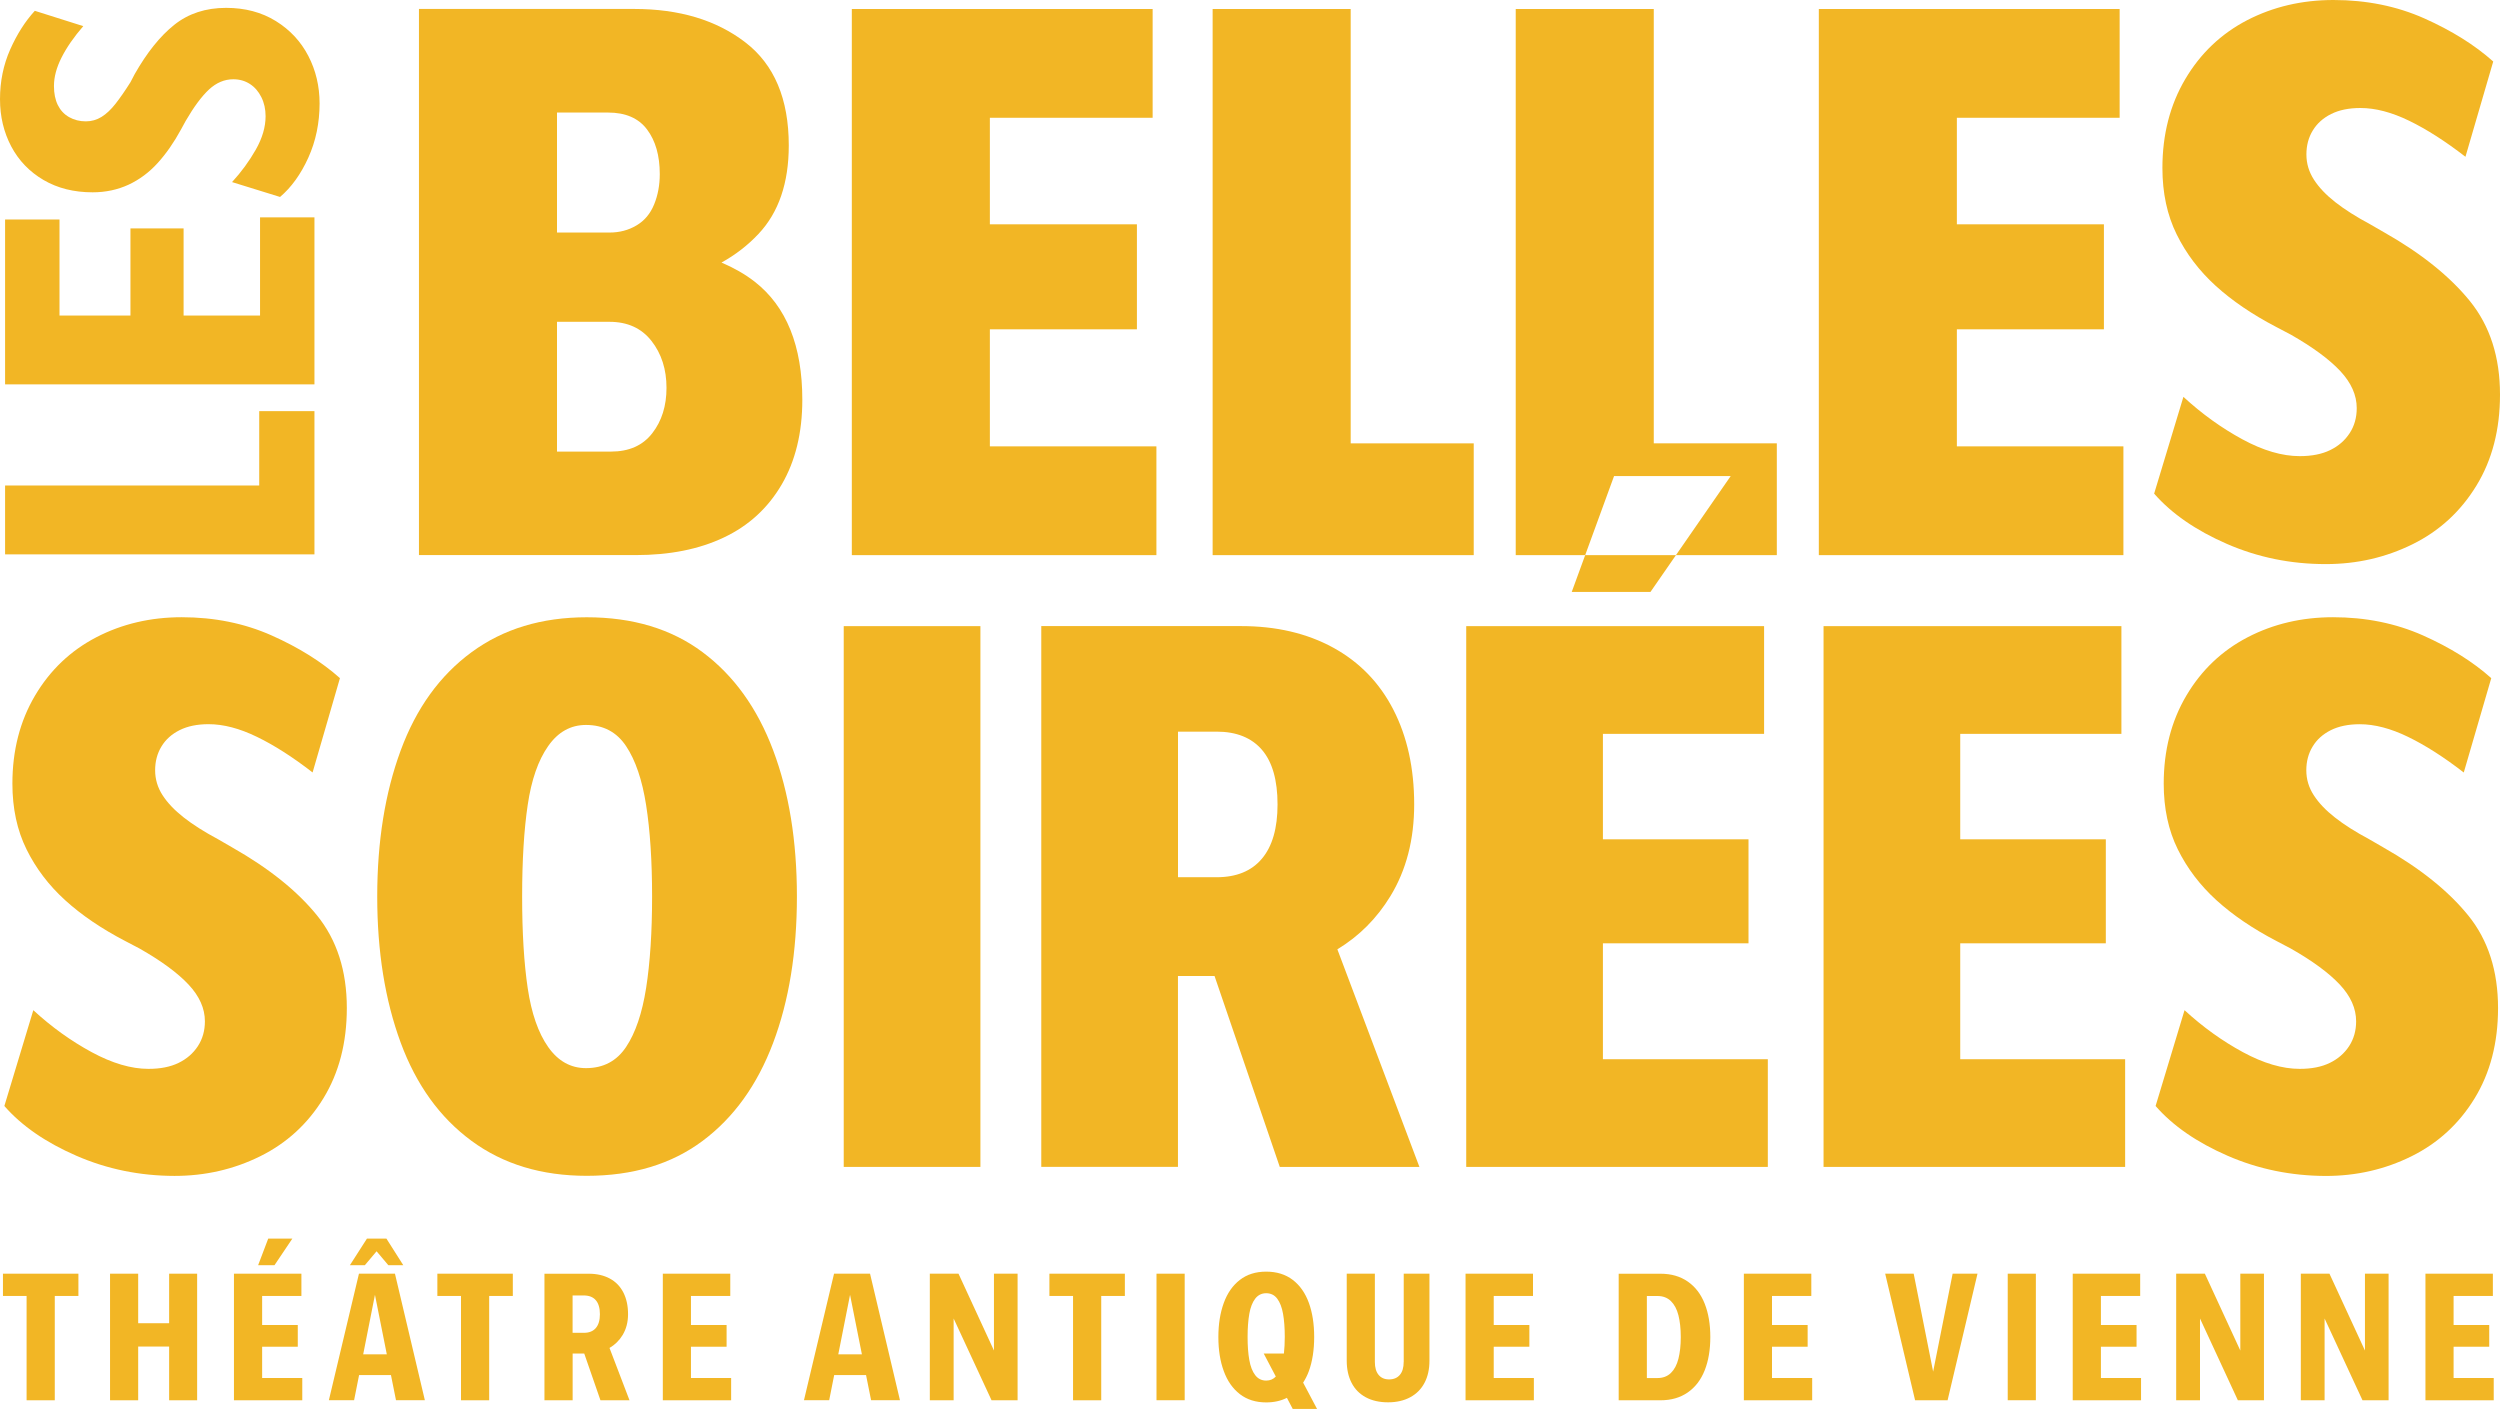 <?xml version="1.0" encoding="utf-8"?>
<!-- Generator: Adobe Illustrator 29.7.1, SVG Export Plug-In . SVG Version: 9.03 Build 0)  -->
<svg version="1.1" id="Calque_1" xmlns="http://www.w3.org/2000/svg" xmlns:xlink="http://www.w3.org/1999/xlink" x="0px" y="0px"
	 width="55px" height="30.997px" viewBox="0 0 55 30.997" style="enable-background:new 0 0 55 30.997;"
	 xml:space="preserve">
<style type="text/css">
	.st0{fill:#F2B625;}
</style>
<g>
	<path class="st0" d="M16.603,6.197c-0.214-0.167-0.46-0.305-0.73-0.421
		c0.304-0.168,0.575-0.376,0.812-0.628c0.446-0.473,0.668-1.122,0.668-1.948
		c0-1.023-0.319-1.78-0.957-2.269c-0.638-0.49-1.452-0.734-2.443-0.734H9.217
		v12.015h4.77c0.748,0,1.395-0.129,1.939-0.388
		c0.545-0.258,0.968-0.646,1.271-1.164c0.302-0.517,0.454-1.139,0.454-1.865
		C17.651,7.609,17.301,6.742,16.603,6.197z M14.234,2.847
		c0.187,0.248,0.281,0.575,0.281,0.982c0,0.242-0.041,0.465-0.124,0.668
		c-0.083,0.204-0.212,0.358-0.388,0.462c-0.176,0.105-0.374,0.157-0.594,0.157
		h-1.155V2.476h1.122C13.761,2.476,14.047,2.599,14.234,2.847z M14.35,9.531
		c-0.209,0.27-0.512,0.404-0.908,0.404h-1.188V7.08h1.155
		c0.396,0,0.704,0.14,0.924,0.421c0.22,0.281,0.33,0.625,0.33,1.032
		C14.663,8.929,14.559,9.262,14.35,9.531z"/>
	<polygon class="st0" points="21.777,9.82 21.777,7.245 25.012,7.245 25.012,4.935 
		21.777,4.935 21.777,2.591 25.358,2.591 25.358,0.198 18.74,0.198 
		18.74,12.213 25.441,12.213 25.441,9.82 	"/>
	<polygon class="st0" points="29.715,9.754 29.715,0.198 26.678,0.198 26.678,12.213 
		32.422,12.213 32.422,9.754 	"/>
	<polygon class="st0" points="43.051,9.82 43.051,7.245 46.286,7.245 46.286,4.935 
		43.051,4.935 43.051,2.591 46.632,2.591 46.632,0.198 40.014,0.198 40.014,12.213 
		46.715,12.213 46.715,9.82 	"/>
	<path class="st0" d="M48.992,11.966c-0.682-0.297-1.216-0.666-1.601-1.106l0.644-2.129
		c0.407,0.374,0.839,0.685,1.296,0.933c0.456,0.248,0.877,0.371,1.263,0.371
		c0.264,0,0.487-0.044,0.668-0.132c0.182-0.088,0.325-0.212,0.429-0.371
		c0.105-0.159,0.157-0.344,0.157-0.553c0-0.286-0.121-0.558-0.363-0.817
		c-0.242-0.258-0.605-0.525-1.089-0.801l-0.314-0.165
		c-0.528-0.275-0.974-0.578-1.337-0.908c-0.363-0.33-0.649-0.707-0.858-1.131
		c-0.209-0.423-0.314-0.91-0.314-1.461c0-0.737,0.168-1.389,0.503-1.956
		c0.335-0.567,0.789-0.998,1.362-1.296C50.01,0.149,50.643,0,51.336,0
		c0.726,0,1.392,0.135,1.997,0.404c0.605,0.27,1.111,0.586,1.518,0.949
		l-0.611,2.096c-0.44-0.341-0.853-0.605-1.238-0.792
		c-0.385-0.187-0.743-0.281-1.073-0.281c-0.253,0-0.468,0.044-0.644,0.132
		c-0.176,0.088-0.311,0.209-0.404,0.363c-0.094,0.154-0.14,0.33-0.14,0.528
		c0,0.198,0.055,0.382,0.165,0.553c0.11,0.171,0.267,0.336,0.47,0.495
		c0.204,0.16,0.459,0.322,0.767,0.487l0.314,0.181
		c0.814,0.462,1.441,0.966,1.882,1.51C54.78,7.171,55,7.856,55,8.681
		c0,0.77-0.173,1.439-0.52,2.005c-0.347,0.567-0.814,0.996-1.403,1.287
		c-0.589,0.291-1.224,0.437-1.906,0.437
		C50.401,12.411,49.674,12.263,48.992,11.966z"/>
</g>
<g>
	<polygon class="st0" points="5.703,9.045 5.703,10.681 0.112,10.681 0.112,12.196 
		6.918,12.196 6.918,9.045 	"/>
	<polygon class="st0" points="5.721,4.782 5.721,6.942 4.039,6.942 4.039,5.025 2.87,5.025 
		2.87,6.942 1.309,6.942 1.309,4.829 0.112,4.829 0.112,8.456 6.918,8.456 
		6.918,4.782 	"/>
	<path class="st0" d="M6.783,3.469C6.618,3.833,6.41,4.122,6.161,4.333l-1.056-0.327
		c0.206-0.224,0.38-0.463,0.523-0.715C5.771,3.039,5.843,2.794,5.843,2.557
		c0-0.156-0.031-0.296-0.094-0.421C5.687,2.012,5.603,1.915,5.497,1.847
		c-0.106-0.068-0.227-0.103-0.365-0.103c-0.193,0-0.371,0.075-0.533,0.224
		C4.438,2.118,4.266,2.348,4.085,2.66L3.983,2.847
		c-0.156,0.287-0.327,0.533-0.514,0.739c-0.187,0.206-0.4,0.365-0.64,0.477
		C2.588,4.174,2.325,4.231,2.038,4.231c-0.411,0-0.771-0.09-1.08-0.271
		c-0.309-0.181-0.545-0.427-0.711-0.739C0.083,2.909,0,2.563,0,2.183
		c0-0.393,0.075-0.757,0.224-1.094c0.15-0.337,0.33-0.62,0.542-0.851
		l1.066,0.337C1.627,0.812,1.468,1.041,1.356,1.262
		C1.243,1.484,1.187,1.694,1.187,1.893c0,0.162,0.028,0.301,0.084,0.416
		C1.328,2.425,1.41,2.514,1.519,2.576c0.109,0.062,0.232,0.094,0.369,0.094
		c0.125,0,0.24-0.033,0.346-0.098C2.34,2.506,2.443,2.409,2.543,2.281
		c0.1-0.128,0.209-0.285,0.327-0.472l0.093-0.178
		C3.232,1.158,3.521,0.796,3.833,0.547c0.312-0.249,0.692-0.374,1.141-0.374
		c0.418,0,0.782,0.097,1.094,0.29c0.312,0.193,0.55,0.449,0.715,0.767
		c0.165,0.318,0.248,0.667,0.248,1.047C7.03,2.707,6.948,3.104,6.783,3.469z"/>
</g>
<g>
	<path class="st0" d="M1.681,25.427c-0.676-0.294-1.204-0.659-1.585-1.095l0.637-2.108
		c0.403,0.371,0.831,0.678,1.283,0.923c0.452,0.245,0.869,0.368,1.25,0.368
		c0.261,0,0.482-0.043,0.662-0.131c0.18-0.087,0.321-0.21,0.425-0.368
		c0.103-0.158,0.155-0.34,0.155-0.547c0-0.283-0.12-0.553-0.36-0.809
		c-0.24-0.256-0.599-0.52-1.079-0.793l-0.311-0.163
		c-0.523-0.272-0.964-0.572-1.324-0.899c-0.36-0.327-0.643-0.7-0.85-1.119
		c-0.207-0.419-0.311-0.901-0.311-1.446c0-0.73,0.166-1.375,0.498-1.937
		c0.332-0.561,0.782-0.989,1.348-1.283c0.566-0.294,1.193-0.441,1.879-0.441
		c0.719,0,1.378,0.134,1.977,0.4c0.599,0.267,1.1,0.58,1.504,0.94
		L6.877,16.994c-0.436-0.338-0.844-0.599-1.226-0.784
		c-0.381-0.185-0.735-0.278-1.062-0.278c-0.251,0-0.463,0.044-0.637,0.131
		c-0.174,0.087-0.308,0.207-0.4,0.36c-0.093,0.153-0.139,0.327-0.139,0.523
		c0,0.196,0.054,0.379,0.163,0.548c0.109,0.169,0.264,0.332,0.466,0.49
		c0.201,0.158,0.455,0.319,0.76,0.482l0.311,0.18
		c0.806,0.458,1.427,0.956,1.863,1.495c0.436,0.539,0.654,1.218,0.654,2.035
		c0,0.763-0.172,1.425-0.515,1.986c-0.343,0.561-0.806,0.986-1.389,1.275
		c-0.583,0.289-1.212,0.433-1.888,0.433C3.075,25.868,2.356,25.721,1.681,25.427z"/>
	<path class="st0" d="M10.375,25.1c-0.697-0.512-1.218-1.234-1.561-2.165
		c-0.343-0.932-0.515-2.002-0.515-3.211s0.172-2.28,0.515-3.211
		c0.343-0.932,0.863-1.653,1.561-2.165c0.697-0.512,1.542-0.768,2.533-0.768
		c1.013,0,1.863,0.256,2.549,0.768c0.686,0.512,1.204,1.231,1.552,2.157
		c0.349,0.926,0.523,1.999,0.523,3.219c0,1.22-0.174,2.294-0.523,3.219
		c-0.349,0.926-0.866,1.645-1.552,2.157c-0.686,0.512-1.536,0.768-2.549,0.768
		C11.916,25.868,11.072,25.613,10.375,25.1z M13.774,23.033
		c0.207-0.31,0.354-0.744,0.441-1.299c0.087-0.556,0.131-1.226,0.131-2.01
		c0-0.784-0.044-1.454-0.131-2.01c-0.087-0.556-0.234-0.989-0.441-1.299
		c-0.207-0.311-0.501-0.466-0.882-0.466c-0.338,0-0.616,0.155-0.833,0.466
		c-0.218,0.311-0.368,0.741-0.449,1.291c-0.082,0.55-0.123,1.223-0.123,2.018
		c0,0.795,0.041,1.468,0.123,2.018c0.082,0.55,0.231,0.981,0.449,1.291
		c0.218,0.311,0.496,0.466,0.833,0.466C13.273,23.499,13.567,23.344,13.774,23.033z"
		/>
	<path class="st0" d="M18.562,13.775h3.007v11.897H18.562V13.775z"/>
	<path class="st0" d="M28.155,25.672h3.072l-1.805-4.787
		c0.479-0.29,0.868-0.68,1.167-1.17c0.349-0.572,0.523-1.245,0.523-2.018
		c0-0.795-0.153-1.49-0.458-2.084c-0.305-0.594-0.746-1.048-1.324-1.365
		c-0.578-0.316-1.253-0.474-2.026-0.474h-4.396v11.897h3.007V21.472h0.805
		L28.155,25.672z M25.916,16.096h0.85c0.436,0,0.768,0.134,0.997,0.4
		c0.229,0.267,0.343,0.668,0.343,1.201c0,0.523-0.114,0.921-0.343,1.193
		c-0.229,0.273-0.561,0.409-0.997,0.409h-0.85V16.096z"/>
	<g>
		<polygon class="st0" points="35.264,23.303 35.264,20.753 38.467,20.753 38.467,18.465 
			35.264,18.465 35.264,16.145 38.81,16.145 38.81,13.775 32.257,13.775 
			32.257,25.672 38.892,25.672 38.892,23.303 		"/>
		<g>
			<polygon class="st0" points="36.383,9.754 36.383,0.198 33.346,0.198 33.346,12.213 
				34.874,12.213 35.509,10.474 38.075,10.474 36.871,12.213 39.09,12.213 
				39.09,9.754 			"/>
			<polygon class="st0" points="34.578,13.023 36.31,13.023 36.871,12.213 34.874,12.213 			"/>
		</g>
	</g>
	<polygon class="st0" points="43.125,23.303 43.125,20.753 46.328,20.753 46.328,18.465 
		43.125,18.465 43.125,16.145 46.671,16.145 46.671,13.775 40.118,13.775 
		40.118,25.672 46.753,25.672 46.753,23.303 	"/>
	<path class="st0" d="M49.008,25.427c-0.676-0.294-1.204-0.659-1.585-1.095l0.637-2.108
		c0.403,0.371,0.831,0.678,1.283,0.923c0.452,0.245,0.869,0.368,1.25,0.368
		c0.262,0,0.482-0.043,0.662-0.131c0.18-0.087,0.321-0.21,0.425-0.368
		c0.103-0.158,0.155-0.34,0.155-0.547c0-0.283-0.12-0.553-0.36-0.809
		c-0.24-0.256-0.599-0.52-1.079-0.793l-0.31-0.163
		c-0.523-0.272-0.964-0.572-1.324-0.899c-0.359-0.327-0.643-0.7-0.85-1.119
		c-0.207-0.419-0.31-0.901-0.31-1.446c0-0.73,0.166-1.375,0.498-1.937
		c0.332-0.561,0.782-0.989,1.348-1.283c0.566-0.294,1.193-0.441,1.879-0.441
		c0.719,0,1.378,0.134,1.978,0.4c0.599,0.267,1.1,0.58,1.503,0.94
		l-0.605,2.076c-0.436-0.338-0.845-0.599-1.226-0.784
		c-0.381-0.185-0.735-0.278-1.062-0.278c-0.251,0-0.463,0.044-0.637,0.131
		c-0.174,0.087-0.308,0.207-0.4,0.36c-0.093,0.153-0.139,0.327-0.139,0.523
		c0,0.196,0.054,0.379,0.164,0.548c0.109,0.169,0.264,0.332,0.466,0.49
		c0.201,0.158,0.455,0.319,0.76,0.482l0.311,0.18
		c0.806,0.458,1.427,0.956,1.863,1.495c0.436,0.539,0.654,1.218,0.654,2.035
		c0,0.763-0.172,1.425-0.515,1.986c-0.343,0.561-0.806,0.986-1.389,1.275
		c-0.583,0.289-1.212,0.433-1.888,0.433C50.402,25.868,49.683,25.721,49.008,25.427z
		"/>
</g>
<g>
	<polygon class="st0" points="0.065,28.511 0.585,28.511 0.585,30.806 1.205,30.806 
		1.205,28.511 1.725,28.511 1.725,28.021 0.065,28.021 	"/>
	<polygon class="st0" points="3.721,29.111 3.04,29.111 3.04,28.021 2.421,28.021 
		2.421,30.806 3.04,30.806 3.04,29.624 3.721,29.624 3.721,30.806 4.337,30.806 
		4.337,28.021 3.721,28.021 	"/>
	<polygon class="st0" points="6.432,27.249 5.901,27.249 5.679,27.834 6.039,27.834 	"/>
	<polygon class="st0" points="5.767,29.628 6.551,29.628 6.551,29.15 5.767,29.15 
		5.767,28.511 6.631,28.511 6.631,28.021 5.147,28.021 5.147,30.806 6.65,30.806 
		6.65,30.316 5.767,30.316 	"/>
	<polygon class="st0" points="8.285,27.528 8.543,27.834 8.872,27.834 8.501,27.249 
		8.073,27.249 7.698,27.834 8.027,27.834 	"/>
	<path class="st0" d="M7.897,28.021l-0.662,2.784h0.555l0.11-0.554h0.701l0.111,0.554
		h0.635l-0.658-2.784H7.897z M7.99,29.796l0.259-1.31l0.261,1.31H7.99z"/>
	<polygon class="st0" points="9.622,28.511 10.142,28.511 10.142,30.806 10.762,30.806 
		10.762,28.511 11.282,28.511 11.282,28.021 9.622,28.021 	"/>
	<path class="st0" d="M13.698,29.37c0.079-0.131,0.119-0.284,0.119-0.457
		c0-0.184-0.034-0.343-0.103-0.478c-0.069-0.135-0.169-0.238-0.3-0.308
		c-0.131-0.07-0.285-0.105-0.461-0.105h-0.975v2.784h0.62v-1.029h0.255
		l0.357,1.029h0.639l-0.44-1.151C13.528,29.585,13.625,29.491,13.698,29.37z
		 M12.597,28.5h0.245c0.117,0,0.206,0.035,0.266,0.105
		c0.06,0.07,0.09,0.173,0.09,0.308c0,0.133-0.03,0.234-0.09,0.304
		c-0.06,0.07-0.147,0.105-0.262,0.105h-0.249V28.5z"/>
	<polygon class="st0" points="15.201,29.628 15.985,29.628 15.985,29.15 15.201,29.15 
		15.201,28.511 16.066,28.511 16.066,28.021 14.582,28.021 14.582,30.806 
		16.085,30.806 16.085,30.316 15.201,30.316 	"/>
	<path class="st0" d="M18.349,28.021l-0.662,2.784h0.555l0.11-0.554h0.701l0.111,0.554
		h0.635l-0.658-2.784H18.349z M18.442,29.796l0.259-1.31l0.261,1.31H18.442z"/>
	<polygon class="st0" points="21.867,29.711 21.087,28.021 20.456,28.021 20.456,30.806 
		20.98,30.806 20.98,29.007 21.814,30.806 22.387,30.806 22.387,28.021 
		21.867,28.021 	"/>
	<polygon class="st0" points="23.087,28.511 23.607,28.511 23.607,30.806 24.227,30.806 
		24.227,28.511 24.747,28.511 24.747,28.021 23.087,28.021 	"/>
	<rect x="25.443" y="28.021" class="st0" width="0.62" height="2.784"/>
	<path class="st0" d="M28.795,30.165c0.078-0.215,0.117-0.466,0.117-0.751
		c0-0.286-0.039-0.536-0.117-0.751c-0.078-0.215-0.196-0.384-0.354-0.505
		c-0.158-0.121-0.353-0.182-0.585-0.182c-0.23,0-0.423,0.061-0.579,0.182
		c-0.157,0.121-0.275,0.29-0.354,0.507c-0.079,0.217-0.119,0.467-0.119,0.75
		c0,0.283,0.039,0.533,0.119,0.749c0.079,0.217,0.197,0.386,0.354,0.507
		c0.157,0.121,0.35,0.182,0.579,0.182c0.172,0,0.324-0.034,0.456-0.101
		l0.129,0.246h0.535l-0.307-0.58C28.718,30.341,28.761,30.258,28.795,30.165z
		 M27.856,30.373c-0.099,0-0.18-0.04-0.241-0.119
		c-0.061-0.079-0.105-0.19-0.13-0.333c-0.026-0.143-0.038-0.312-0.038-0.509
		s0.013-0.366,0.038-0.509c0.025-0.143,0.069-0.254,0.13-0.333
		c0.061-0.079,0.142-0.119,0.241-0.119c0.102,0,0.183,0.04,0.243,0.12
		c0.06,0.08,0.103,0.191,0.128,0.333c0.025,0.142,0.038,0.31,0.038,0.507
		c0,0.136-0.007,0.258-0.019,0.367h-0.444l0.266,0.506
		C28.012,30.343,27.942,30.373,27.856,30.373z"/>
	<path class="st0" d="M30.881,29.964c0,0.122-0.028,0.217-0.084,0.283
		c-0.056,0.066-0.135,0.1-0.237,0.1c-0.099,0-0.176-0.033-0.231-0.1
		c-0.055-0.066-0.082-0.161-0.082-0.283v-1.943h-0.619v1.916
		c0,0.186,0.036,0.348,0.107,0.486c0.071,0.138,0.175,0.243,0.312,0.317
		c0.136,0.074,0.3,0.111,0.491,0.111c0.186,0,0.348-0.037,0.486-0.111
		c0.138-0.074,0.243-0.18,0.315-0.317c0.073-0.138,0.109-0.3,0.109-0.486
		v-1.916h-0.566V29.964z"/>
	<polygon class="st0" points="32.862,29.628 33.646,29.628 33.646,29.15 32.862,29.15 
		32.862,28.511 33.726,28.511 33.726,28.021 32.242,28.021 32.242,30.806 
		33.745,30.806 33.745,30.316 32.862,30.316 	"/>
	<path class="st0" d="M37.13,28.194c-0.166-0.115-0.365-0.172-0.597-0.172h-0.922v2.784
		h0.922c0.232,0,0.431-0.057,0.597-0.172c0.166-0.115,0.29-0.277,0.373-0.486
		c0.083-0.209,0.124-0.454,0.124-0.734s-0.041-0.525-0.124-0.734
		C37.42,28.47,37.295,28.308,37.13,28.194z M36.925,29.894
		c-0.034,0.134-0.09,0.238-0.166,0.312c-0.077,0.074-0.175,0.111-0.295,0.111
		h-0.233v-1.805h0.233c0.12,0,0.218,0.037,0.295,0.111
		c0.076,0.074,0.132,0.178,0.166,0.312c0.034,0.134,0.052,0.294,0.052,0.48
		S36.959,29.76,36.925,29.894z"/>
	<polygon class="st0" points="38.984,29.628 39.768,29.628 39.768,29.15 38.984,29.15 
		38.984,28.511 39.849,28.511 39.849,28.021 38.365,28.021 38.365,30.806 
		39.868,30.806 39.868,30.316 38.984,30.316 	"/>
	<polygon class="st0" points="42.529,30.176 42.101,28.021 41.474,28.021 42.132,30.806 
		42.847,30.806 43.505,28.021 42.958,28.021 	"/>
	<rect x="44.17" y="28.021" class="st0" width="0.619" height="2.784"/>
	<polygon class="st0" points="46.22,29.628 47.004,29.628 47.004,29.15 46.22,29.15 
		46.22,28.511 47.084,28.511 47.084,28.021 45.6,28.021 45.6,30.806 
		47.103,30.806 47.103,30.316 46.22,30.316 	"/>
	<polygon class="st0" points="49.287,29.712 48.507,28.021 47.876,28.021 47.876,30.806 
		48.4,30.806 48.4,29.007 49.233,30.806 49.807,30.806 49.807,28.021 
		49.287,28.021 	"/>
	<polygon class="st0" points="52.029,29.712 51.248,28.021 50.618,28.021 50.618,30.806 
		51.141,30.806 51.141,29.007 51.975,30.806 52.549,30.806 52.549,28.021 
		52.029,28.021 	"/>
	<polygon class="st0" points="53.979,30.316 53.979,29.628 54.763,29.628 54.763,29.15 
		53.979,29.15 53.979,28.511 54.843,28.511 54.843,28.021 53.36,28.021 
		53.36,30.806 54.862,30.806 54.862,30.316 	"/>
</g>
</svg>
